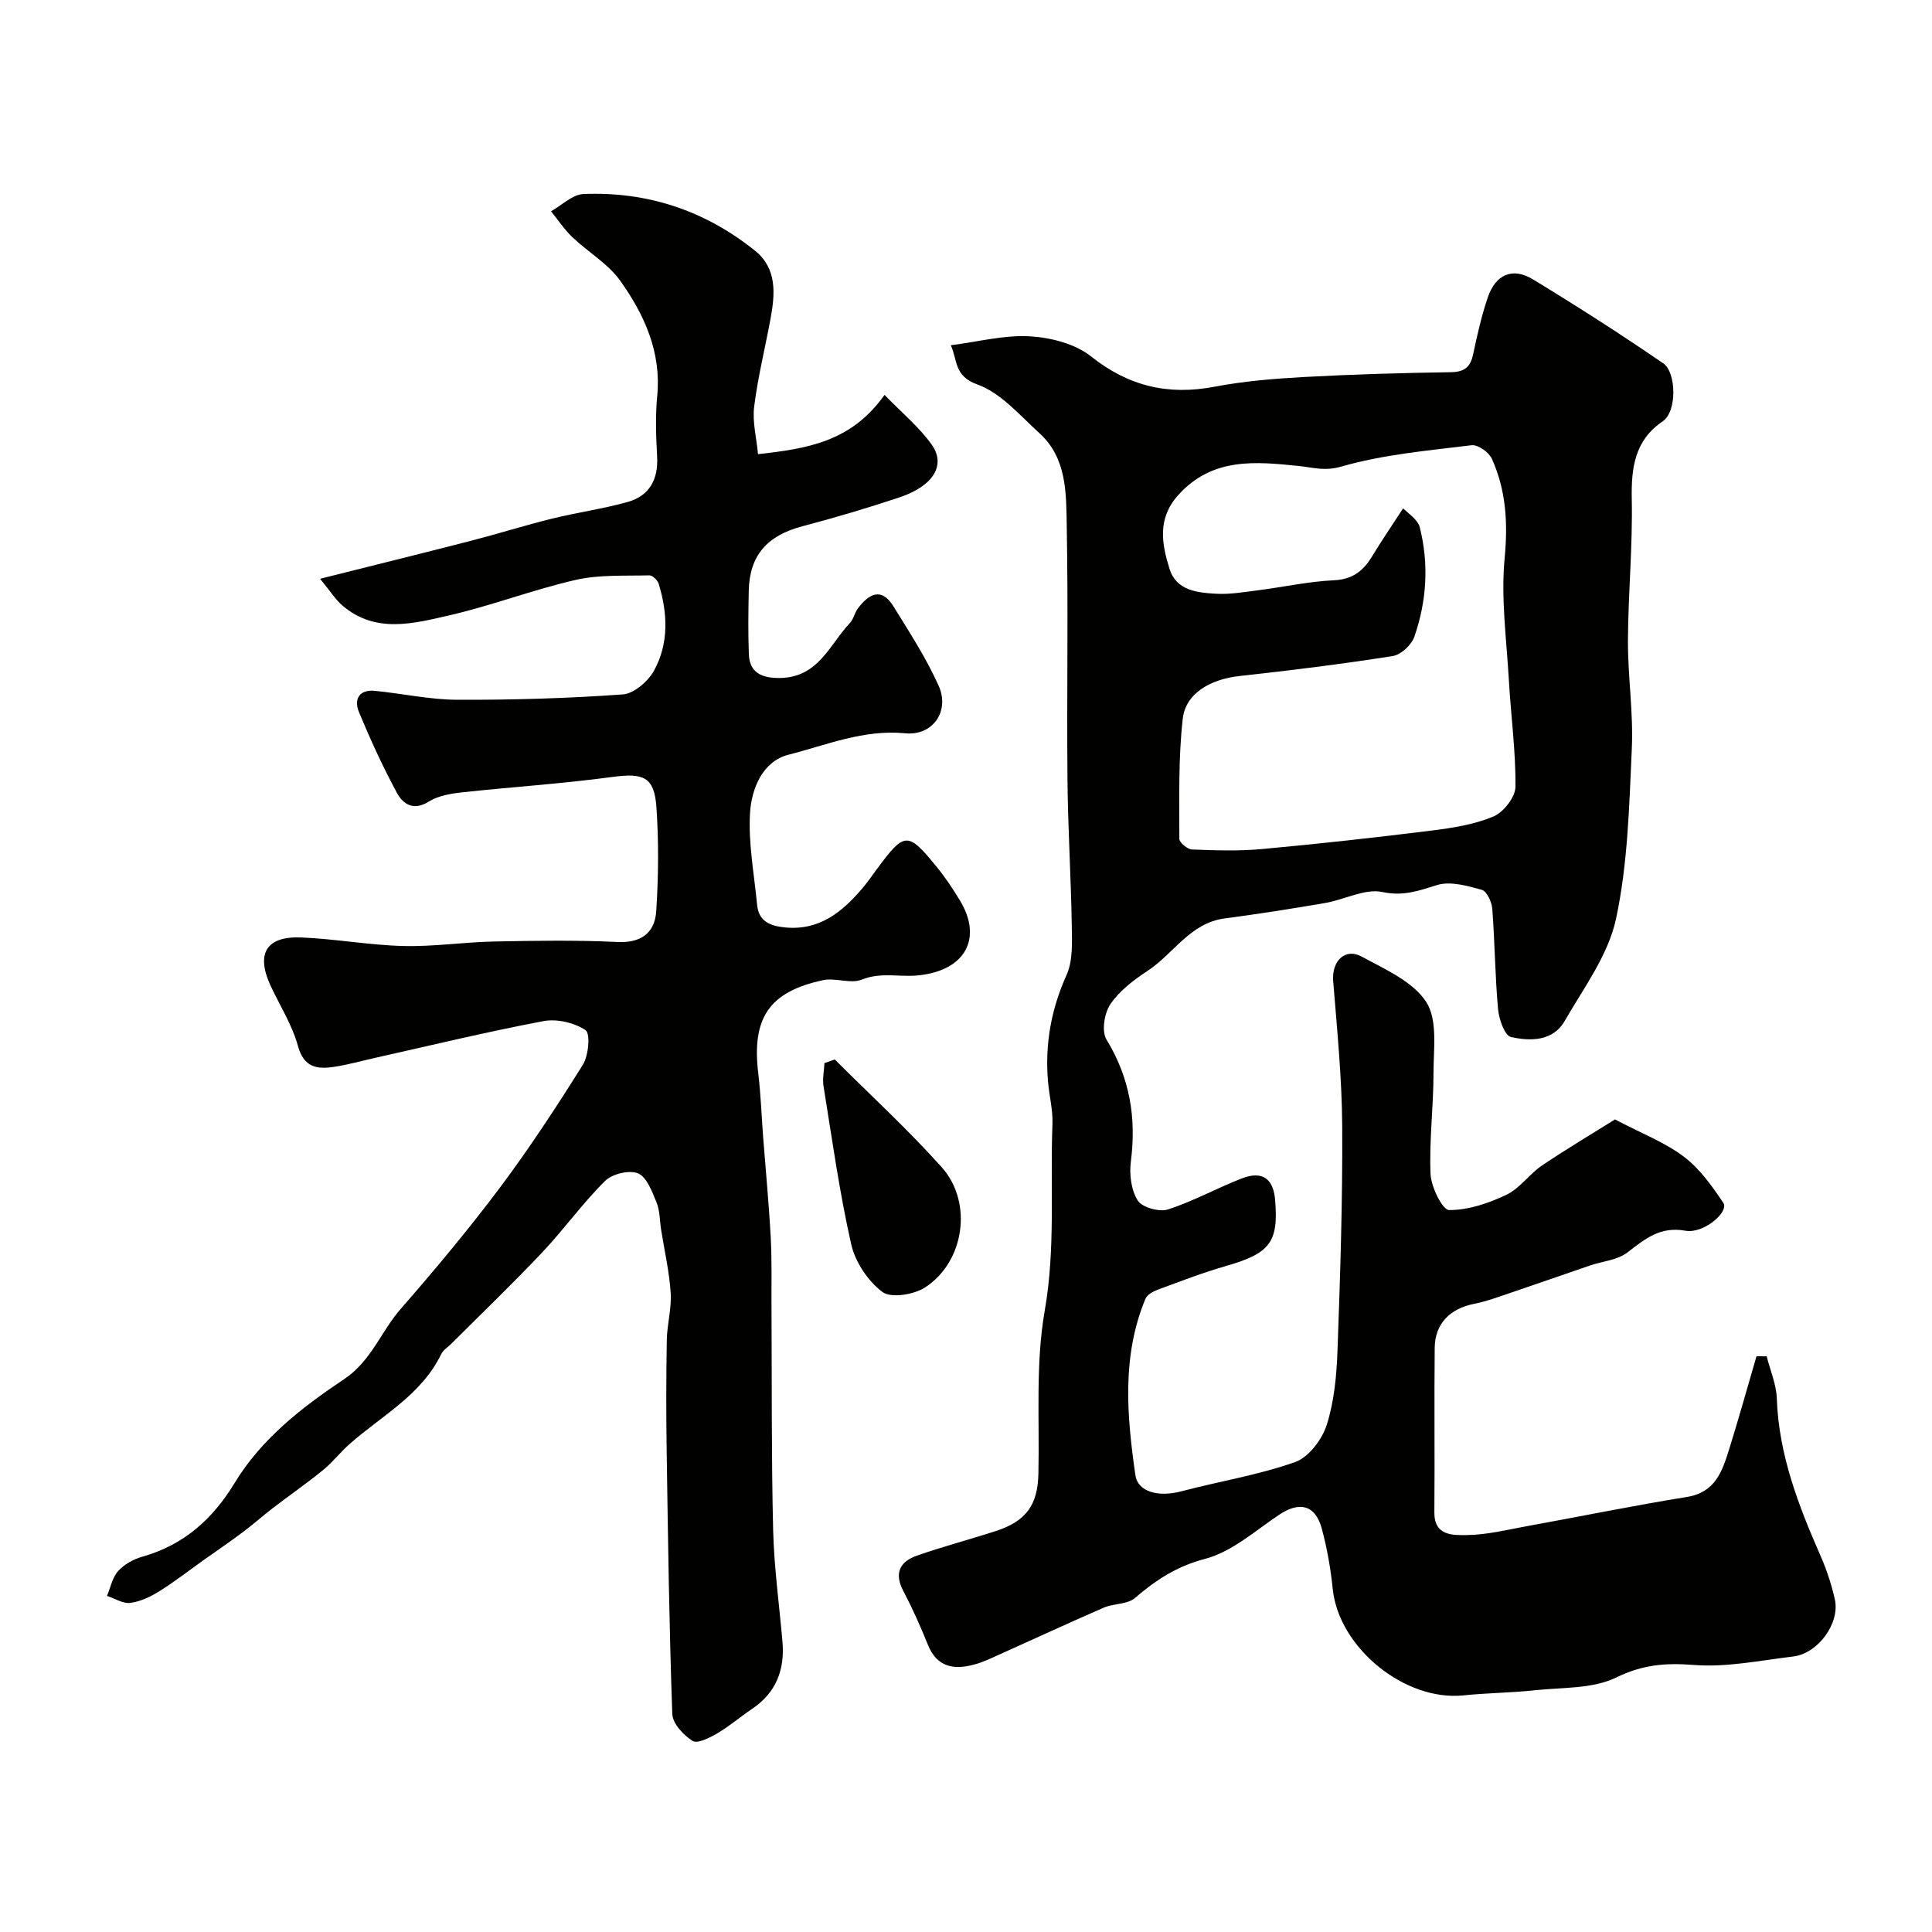 <svg enable-background="new 0 0 400 400" viewBox="0 0 400 400" xmlns="http://www.w3.org/2000/svg"><g fill="#010100"><path d="m334.36 231.77c5.49 2.88 10.29 4.71 14.23 7.68 3.3 2.48 5.87 6.1 8.21 9.6 1.23 1.84-4.07 6.44-7.84 5.76-5.28-.95-8.38 1.71-12.04 4.51-2.05 1.57-5.11 1.8-7.7 2.68-5.52 1.88-11.03 3.82-16.55 5.69-2.46.83-4.91 1.75-7.45 2.25-5.01.99-8.13 4.1-8.18 9.13-.12 11.36.03 22.72-.07 34.08-.04 4.85 3.84 4.69 6.56 4.67 4.2-.02 8.4-1.08 12.57-1.84 11.06-2 22.07-4.26 33.16-6.05 5.84-.94 7.29-5.25 8.7-9.74 2.01-6.43 3.81-12.92 5.7-19.39.7 0 1.41.01 2.11.01.73 2.91 2 5.8 2.1 8.73.4 11.7 4.53 22.28 9.14 32.78 1.23 2.81 2.19 5.79 2.87 8.78 1.12 4.94-3.45 11.24-8.62 11.86-6.86.82-13.82 2.29-20.6 1.75-5.84-.46-10.56-.07-16.02 2.59-4.89 2.39-11.17 2.04-16.86 2.65-4.91.53-9.87.55-14.79 1.06-12.19 1.25-25.82-9.89-27.06-22.03-.43-4.21-1.17-8.43-2.27-12.5-1.33-4.92-4.61-5.69-8.82-2.87-4.98 3.33-9.81 7.69-15.36 9.14-5.88 1.54-10.17 4.39-14.52 8.11-1.56 1.33-4.36 1.09-6.42 1.98-7.3 3.17-14.52 6.53-21.78 9.78-1.62.73-3.25 1.51-4.96 1.98-4.24 1.16-7.79.66-9.7-4.09-1.52-3.78-3.19-7.52-5.09-11.13-1.95-3.71-.66-6.08 2.82-7.3 5.36-1.88 10.86-3.32 16.27-5.07 6.41-2.07 8.75-5.45 8.89-11.91.25-11.27-.61-22.76 1.31-33.74 2.27-12.95 1.1-25.77 1.6-38.63.11-2.92-.67-5.86-.92-8.8-.66-7.69.63-14.94 3.84-22.07 1.33-2.96 1.13-6.76 1.08-10.17-.16-10.1-.8-20.2-.89-30.3-.16-17.5.17-35-.15-52.5-.12-6.77.04-14.04-5.66-19.21-4.06-3.68-7.98-8.34-12.85-10.08-4.88-1.74-4.07-5.05-5.5-8.12 5.67-.72 11.05-2.15 16.34-1.85 4.34.25 9.38 1.53 12.68 4.15 7.8 6.2 15.98 8.12 25.62 6.28 6.1-1.16 12.36-1.67 18.58-2.01 10.09-.55 20.19-.84 30.3-.99 2.87-.04 4.08-1.08 4.64-3.76.83-3.95 1.73-7.93 3.03-11.75 1.62-4.75 5.13-6.27 9.34-3.71 9.16 5.57 18.2 11.35 27.02 17.42 2.61 1.8 2.9 9.89-.17 11.98-5.78 3.93-6.52 9.6-6.39 16.13.2 9.76-.75 19.53-.79 29.3-.03 7.43 1.14 14.89.8 22.3-.54 11.81-.81 23.82-3.28 35.3-1.61 7.47-6.68 14.28-10.63 21.13-2.43 4.21-7.11 4.2-11.12 3.3-1.29-.29-2.47-3.67-2.66-5.74-.63-6.92-.67-13.89-1.2-20.82-.11-1.41-1.13-3.62-2.17-3.91-2.99-.83-6.51-1.84-9.26-.99-3.82 1.19-6.98 2.36-11.34 1.44-3.61-.76-7.81 1.58-11.8 2.27-6.92 1.19-13.87 2.28-20.83 3.2-7.2.95-10.6 7.35-16 10.88-2.87 1.88-5.79 4.11-7.67 6.88-1.26 1.85-1.85 5.61-.8 7.33 4.83 7.92 6.21 16.19 5.04 25.26-.34 2.64.06 5.91 1.43 8.06.91 1.43 4.45 2.42 6.25 1.84 5.24-1.68 10.13-4.42 15.29-6.42 4.19-1.63 6.51 0 6.89 4.35.77 8.87-1.05 11.17-10.16 13.78-4.78 1.37-9.45 3.18-14.12 4.9-.98.36-2.21 1.05-2.57 1.91-4.93 11.91-3.83 24.21-2.07 36.5.49 3.44 4.72 4.61 9.52 3.34 7.84-2.07 15.93-3.36 23.54-6.05 2.81-.99 5.59-4.67 6.56-7.71 1.56-4.91 2.04-10.28 2.23-15.48.56-15.43 1.06-30.87.97-46.3-.06-10.05-1.07-20.11-1.87-30.14-.32-4.05 2.44-6.91 5.9-5.03 4.82 2.63 10.6 5.14 13.36 9.39 2.41 3.71 1.51 9.76 1.51 14.78 0 6.96-.91 13.93-.61 20.87.12 2.67 2.48 7.43 3.84 7.44 3.98.02 8.19-1.41 11.88-3.17 2.78-1.33 4.74-4.29 7.37-6.07 5.24-3.53 10.68-6.75 15.09-9.52zm-43.87-126.51c1.27 1.13 1.91 1.62 2.43 2.21.42.48.86 1.04 1.01 1.64 1.95 7.68 1.46 15.33-1.11 22.73-.59 1.69-2.77 3.72-4.48 3.99-10.5 1.65-21.06 2.97-31.63 4.12-5.98.65-11.22 3.5-11.83 8.84-.94 8.22-.69 16.58-.71 24.88 0 .77 1.68 2.17 2.62 2.21 4.82.18 9.68.35 14.47-.09 11.76-1.08 23.5-2.38 35.21-3.84 4.32-.54 8.78-1.24 12.74-2.91 2.09-.88 4.53-4.01 4.55-6.14.07-7.38-.95-14.77-1.37-22.16-.48-8.39-1.66-16.88-.87-25.17.69-7.29.31-14.05-2.65-20.59-.61-1.35-2.89-2.96-4.19-2.8-9.07 1.11-18.3 1.92-27.02 4.43-3.4.98-5.79.18-8.65-.12-9.05-.93-17.98-1.86-25.07 6.01-4.36 4.84-3.43 10.06-1.81 15.26 1.41 4.53 5.76 4.95 9.67 5.17 2.92.16 5.89-.37 8.82-.74 5.19-.66 10.34-1.81 15.55-2.05 3.78-.18 5.99-1.85 7.81-4.8 2-3.29 4.16-6.48 6.51-10.08z"/><path d="m66.27 119.83c11.39-2.86 21.28-5.3 31.14-7.84 5.63-1.45 11.18-3.2 16.83-4.6 5.19-1.28 10.53-2.02 15.67-3.45 4.55-1.27 6.41-4.67 6.14-9.45-.23-4.15-.38-8.36.02-12.49.88-9.09-2.65-16.81-7.6-23.8-2.54-3.59-6.72-6-9.99-9.12-1.65-1.58-2.94-3.54-4.39-5.33 2.23-1.25 4.42-3.48 6.7-3.58 13.22-.55 25.18 3.42 35.51 11.72 4.61 3.7 4.18 8.95 3.23 14.1-1.12 6.08-2.63 12.1-3.39 18.22-.39 3.12.48 6.39.8 9.82 10.12-1.13 19.31-2.53 26.19-12.27 3.58 3.69 7.16 6.64 9.76 10.28 3.03 4.25.32 8.6-6.65 10.93-6.62 2.21-13.33 4.2-20.09 5.98-7.33 1.93-10.98 6.04-11.13 13.41-.09 4.36-.14 8.72.02 13.07.14 3.86 2.68 4.99 6.44 4.94 7.99-.12 10.26-6.9 14.5-11.41.75-.8.96-2.1 1.64-3 2.25-2.98 4.86-4.48 7.36-.42 3.32 5.38 6.81 10.73 9.37 16.47 2.32 5.21-1.2 10.37-6.92 9.81-8.62-.84-16.3 2.43-24.19 4.44-5.36 1.36-7.64 7.03-7.95 12-.39 6.3.86 12.71 1.46 19.07.33 3.51 2.8 4.4 5.84 4.69 7.09.67 11.81-3.22 16-8.16 1.06-1.24 1.98-2.6 2.95-3.91 5.77-7.8 6.38-7.85 12.46-.39 1.75 2.14 3.29 4.48 4.73 6.85 4.77 7.85 1.14 14.52-8.59 15.53-3.87.4-7.74-.73-11.72.88-2.3.93-5.42-.43-7.99.11-11.21 2.39-14.82 7.85-13.44 19.32.53 4.41.68 8.86 1.02 13.3.53 6.89 1.19 13.77 1.56 20.66.26 4.8.13 9.62.16 14.44.09 15.38-.03 30.76.34 46.12.19 7.71 1.26 15.4 1.93 23.1.5 5.8-1.28 10.56-6.27 13.92-2.44 1.64-4.68 3.59-7.21 5.07-1.56.92-4.11 2.21-5.12 1.58-1.89-1.18-4.14-3.59-4.21-5.57-.64-18.09-.89-36.19-1.16-54.29-.12-7.7-.11-15.4.02-23.1.06-3.27 1.01-6.56.81-9.79-.28-4.36-1.28-8.67-1.97-13.01-.31-1.93-.25-4-.97-5.76-.91-2.23-2.02-5.23-3.83-5.99-1.81-.75-5.35.11-6.83 1.58-4.66 4.62-8.52 10.04-13.03 14.82-6.1 6.45-12.51 12.6-18.79 18.88-.7.7-1.67 1.28-2.08 2.12-4.1 8.49-12.3 12.74-18.95 18.61-1.93 1.7-3.53 3.79-5.51 5.41-3.37 2.75-6.96 5.23-10.41 7.88-2.13 1.64-4.14 3.44-6.3 5.05-2.61 1.96-5.32 3.79-7.98 5.68-3.05 2.17-6.02 4.49-9.19 6.47-1.83 1.14-3.94 2.16-6.03 2.43-1.53.2-3.22-.92-4.84-1.45.74-1.75 1.12-3.83 2.33-5.16 1.25-1.38 3.18-2.45 5.01-2.96 8.56-2.42 14.55-7.77 19.11-15.29 5.56-9.16 13.97-15.66 22.66-21.47 5.62-3.76 7.6-9.83 11.68-14.51 7.12-8.15 14.07-16.48 20.56-25.13 6.13-8.19 11.76-16.78 17.18-25.46 1.19-1.9 1.57-6.47.55-7.15-2.33-1.55-5.93-2.39-8.7-1.87-11.66 2.2-23.2 5-34.78 7.59-2.86.64-5.69 1.44-8.58 1.88-3.51.53-6.25.17-7.48-4.31-1.18-4.31-3.68-8.26-5.61-12.36-3.15-6.71-1.02-10.42 6.29-10.12 7.05.29 14.06 1.59 21.11 1.77 6.25.16 12.52-.8 18.79-.93 8.53-.17 17.08-.31 25.59.1 4.34.21 7.69-1.44 8.01-6.41.46-7.16.53-14.4.03-21.55-.44-6.28-2.75-7.07-9.12-6.21-10.33 1.4-20.76 2.06-31.13 3.19-2.36.26-4.95.7-6.89 1.92-3.18 1.99-5.33.49-6.57-1.8-2.93-5.41-5.5-11.03-7.86-16.71-1.09-2.61-.04-4.75 3.26-4.43 5.71.55 11.39 1.83 17.09 1.85 11.43.04 22.89-.29 34.28-1.11 2.31-.17 5.24-2.72 6.46-4.95 3.1-5.65 2.81-11.88.95-17.97-.22-.74-1.29-1.75-1.94-1.73-5.09.14-10.33-.18-15.23.94-8.84 2.02-17.38 5.32-26.21 7.35-7.42 1.7-15.25 3.81-22.08-2.03-1.37-1.14-2.33-2.73-4.64-5.55z"/><path d="m172.83 219.35c7.41 7.41 15.16 14.51 22.14 22.31 6.52 7.3 4.72 19.63-3.48 24.91-2.32 1.49-7.03 2.25-8.81.91-2.99-2.25-5.62-6.2-6.45-9.88-2.44-10.79-3.96-21.8-5.73-32.74-.25-1.54.12-3.17.2-4.76.7-.24 1.41-.49 2.13-.75z"/></g></svg>